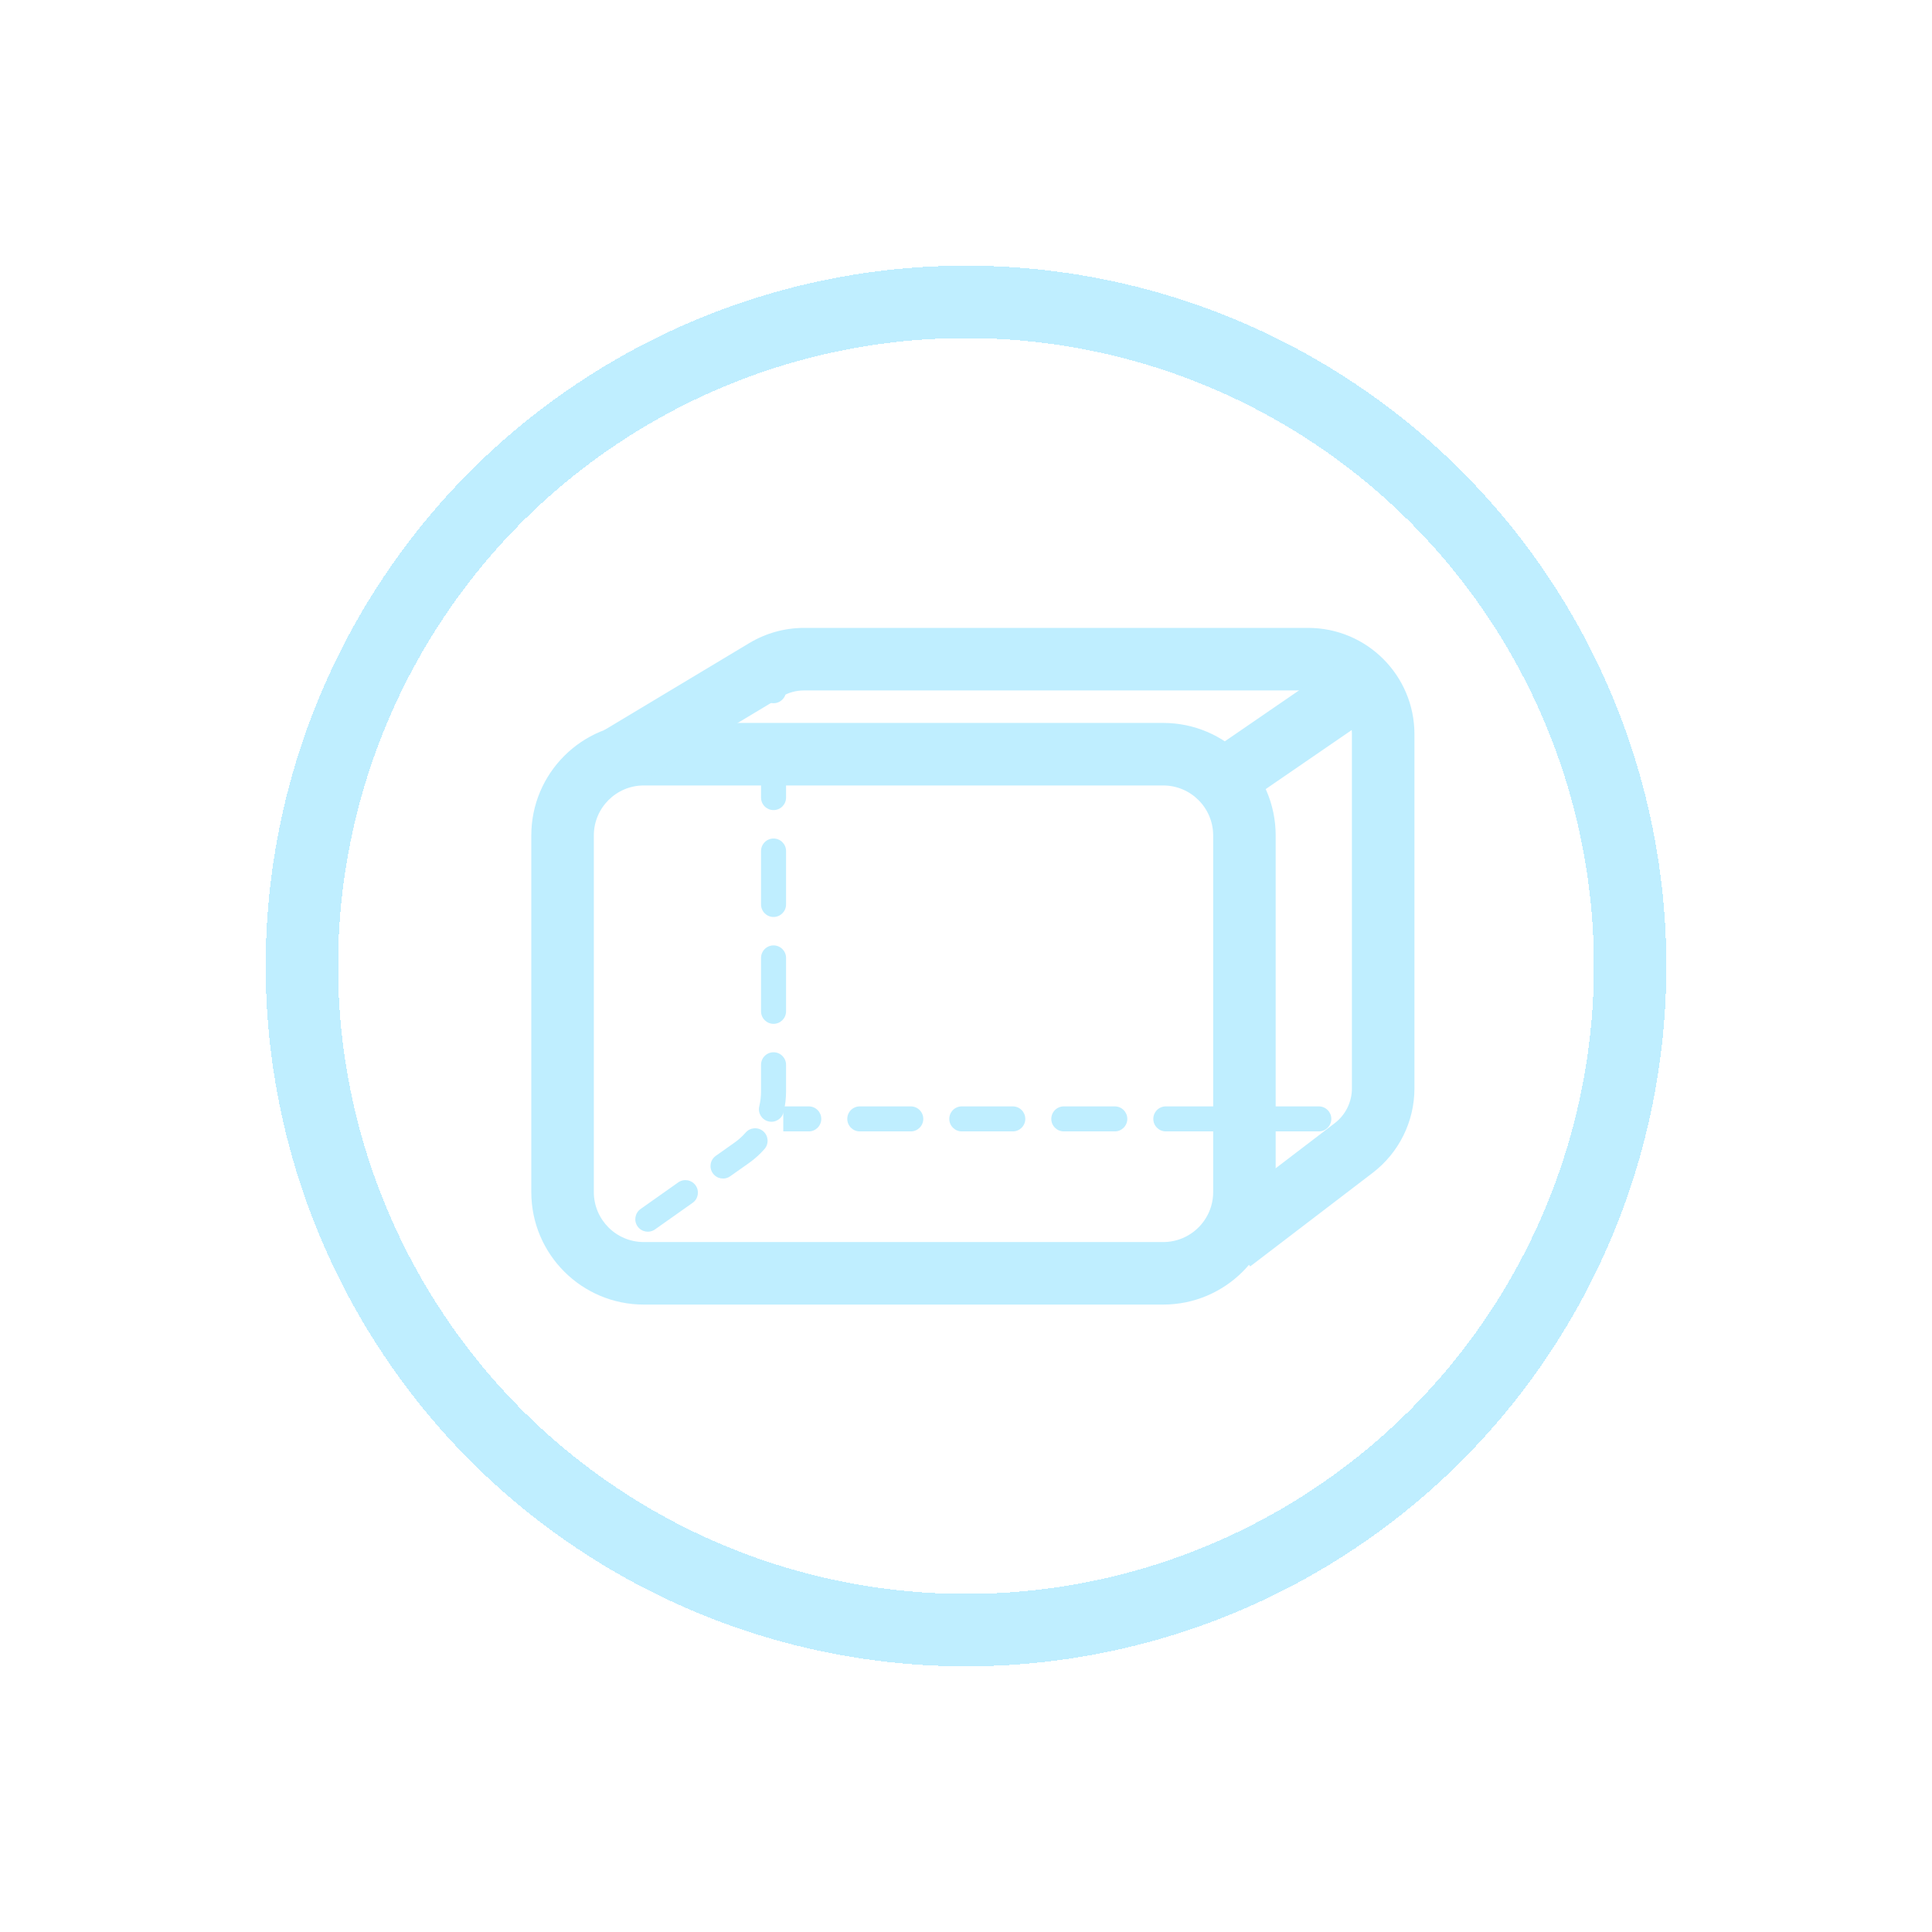 <svg width="80" height="80" viewBox="0 0 80 80" fill="none" xmlns="http://www.w3.org/2000/svg">
<g filter="url(#filter0_dd_295_638)">
<circle cx="40" cy="40" r="27.5" stroke="#BFEEFF" stroke-width="3" shape-rendering="crispEdges"/>
</g>
<path fill-rule="evenodd" clip-rule="evenodd" d="M22 49.36V34.595C22 32.021 24.086 29.935 26.66 29.935H48.163C50.737 29.935 52.823 32.021 52.823 34.595V49.36C52.823 51.934 50.737 54.02 48.163 54.02H26.66C24.086 54.02 22 51.934 22 49.36ZM24.589 49.36V34.595C24.589 33.451 25.516 32.524 26.66 32.524H48.163C49.307 32.524 50.235 33.451 50.235 34.595V49.36C50.235 50.504 49.307 51.431 48.163 51.431H26.66C25.516 51.431 24.589 50.504 24.589 49.36Z" fill="#BFEEFF"/>
<path fill-rule="evenodd" clip-rule="evenodd" d="M33.294 28.589C32.965 28.589 32.643 28.678 32.361 28.847L26.335 32.464L25.003 30.244L31.029 26.627C31.713 26.217 32.496 26 33.294 26H54.168C56.598 26 58.569 27.97 58.569 30.401V45.068C58.569 46.439 57.929 47.732 56.839 48.565L51.768 52.439L50.196 50.382L55.268 46.508C55.717 46.165 55.98 45.633 55.98 45.068V30.401C55.98 29.4 55.169 28.589 54.168 28.589H33.294Z" fill="#BFEEFF"/>
<path fill-rule="evenodd" clip-rule="evenodd" d="M57.551 29.145L51.548 33.266L50.083 31.132L56.086 27.011L57.551 29.145Z" fill="#BFEEFF"/>
<path fill-rule="evenodd" clip-rule="evenodd" d="M32.549 27.495V28.601C32.549 28.887 32.317 29.119 32.031 29.119C31.745 29.119 31.513 28.887 31.513 28.601V27.495H32.549ZM32.031 30.296C32.317 30.296 32.549 30.528 32.549 30.814V33.027C32.549 33.313 32.317 33.544 32.031 33.544C31.745 33.544 31.513 33.313 31.513 33.027V30.814C31.513 30.528 31.745 30.296 32.031 30.296ZM32.031 34.721C32.317 34.721 32.549 34.953 32.549 35.239V37.452C32.549 37.738 32.317 37.97 32.031 37.97C31.745 37.97 31.513 37.738 31.513 37.452V35.239C31.513 34.953 31.745 34.721 32.031 34.721ZM32.031 39.147C32.317 39.147 32.549 39.379 32.549 39.665V41.877C32.549 42.163 32.317 42.395 32.031 42.395C31.745 42.395 31.513 42.163 31.513 41.877V39.665C31.513 39.379 31.745 39.147 32.031 39.147ZM32.031 43.572C32.317 43.572 32.549 43.804 32.549 44.09V45.196C32.549 45.488 32.514 45.776 32.446 46.054C32.378 46.332 32.098 46.502 31.82 46.434C31.542 46.367 31.372 46.087 31.44 45.809C31.488 45.61 31.513 45.405 31.513 45.196V44.09C31.513 43.804 31.745 43.572 32.031 43.572ZM31.607 46.846C31.822 47.034 31.845 47.361 31.657 47.577C31.469 47.793 31.255 47.987 31.016 48.156L30.237 48.706C30.004 48.871 29.681 48.816 29.516 48.582C29.351 48.349 29.406 48.026 29.64 47.861L30.419 47.31C30.589 47.19 30.742 47.051 30.876 46.897C31.064 46.681 31.391 46.659 31.607 46.846ZM28.804 49.085C28.969 49.319 28.914 49.642 28.68 49.807L27.123 50.907C26.889 51.072 26.566 51.017 26.401 50.783C26.236 50.55 26.292 50.227 26.525 50.062L28.083 48.961C28.316 48.796 28.639 48.852 28.804 49.085ZM25.69 51.286C25.855 51.52 25.799 51.843 25.566 52.008L24.787 52.558L24.189 51.712L24.968 51.162C25.202 50.997 25.525 51.053 25.69 51.286Z" fill="#BFEEFF"/>
<path fill-rule="evenodd" clip-rule="evenodd" d="M33.49 46.849H32.434V45.813H33.49C33.776 45.813 34.007 46.045 34.007 46.331C34.007 46.617 33.776 46.849 33.49 46.849ZM35.084 46.331C35.084 46.045 35.316 45.813 35.602 45.813H37.714C37.999 45.813 38.231 46.045 38.231 46.331C38.231 46.617 37.999 46.849 37.714 46.849H35.602C35.316 46.849 35.084 46.617 35.084 46.331ZM39.308 46.331C39.308 46.045 39.54 45.813 39.826 45.813H41.938C42.224 45.813 42.455 46.045 42.455 46.331C42.455 46.617 42.224 46.849 41.938 46.849H39.826C39.54 46.849 39.308 46.617 39.308 46.331ZM43.532 46.331C43.532 46.045 43.764 45.813 44.05 45.813H46.162C46.448 45.813 46.679 46.045 46.679 46.331C46.679 46.617 46.448 46.849 46.162 46.849H44.05C43.764 46.849 43.532 46.617 43.532 46.331ZM47.756 46.331C47.756 46.045 47.988 45.813 48.274 45.813H50.386C50.672 45.813 50.903 46.045 50.903 46.331C50.903 46.617 50.672 46.849 50.386 46.849H48.274C47.988 46.849 47.756 46.617 47.756 46.331ZM51.98 46.331C51.98 46.045 52.212 45.813 52.498 45.813H54.61C54.896 45.813 55.127 46.045 55.127 46.331C55.127 46.617 54.896 46.849 54.61 46.849H52.498C52.212 46.849 51.98 46.617 51.98 46.331ZM56.204 46.331C56.204 46.045 56.436 45.813 56.722 45.813H57.778V46.849H56.722C56.436 46.849 56.204 46.617 56.204 46.331Z" fill="#BFEEFF"/>
<defs>
<filter id="filter0_dd_295_638" x="0" y="0" width="80" height="80" filterUnits="userSpaceOnUse" color-interpolation-filters="sRGB">
<feFlood flood-opacity="0" result="BackgroundImageFix"/>
<feColorMatrix in="SourceAlpha" type="matrix" values="0 0 0 0 0 0 0 0 0 0 0 0 0 0 0 0 0 0 127 0" result="hardAlpha"/>
<feOffset/>
<feGaussianBlur stdDeviation="5.5"/>
<feComposite in2="hardAlpha" operator="out"/>
<feColorMatrix type="matrix" values="0 0 0 0 0.004 0 0 0 0 0.859 0 0 0 0 0.976 0 0 0 1 0"/>
<feBlend mode="normal" in2="BackgroundImageFix" result="effect1_dropShadow_295_638"/>
<feColorMatrix in="SourceAlpha" type="matrix" values="0 0 0 0 0 0 0 0 0 0 0 0 0 0 0 0 0 0 127 0" result="hardAlpha"/>
<feOffset/>
<feGaussianBlur stdDeviation="3.5"/>
<feComposite in2="hardAlpha" operator="out"/>
<feColorMatrix type="matrix" values="0 0 0 0 0.004 0 0 0 0 0.859 0 0 0 0 0.976 0 0 0 0.51 0"/>
<feBlend mode="normal" in2="effect1_dropShadow_295_638" result="effect2_dropShadow_295_638"/>
<feBlend mode="normal" in="SourceGraphic" in2="effect2_dropShadow_295_638" result="shape"/>
</filter>
</defs>
</svg>
